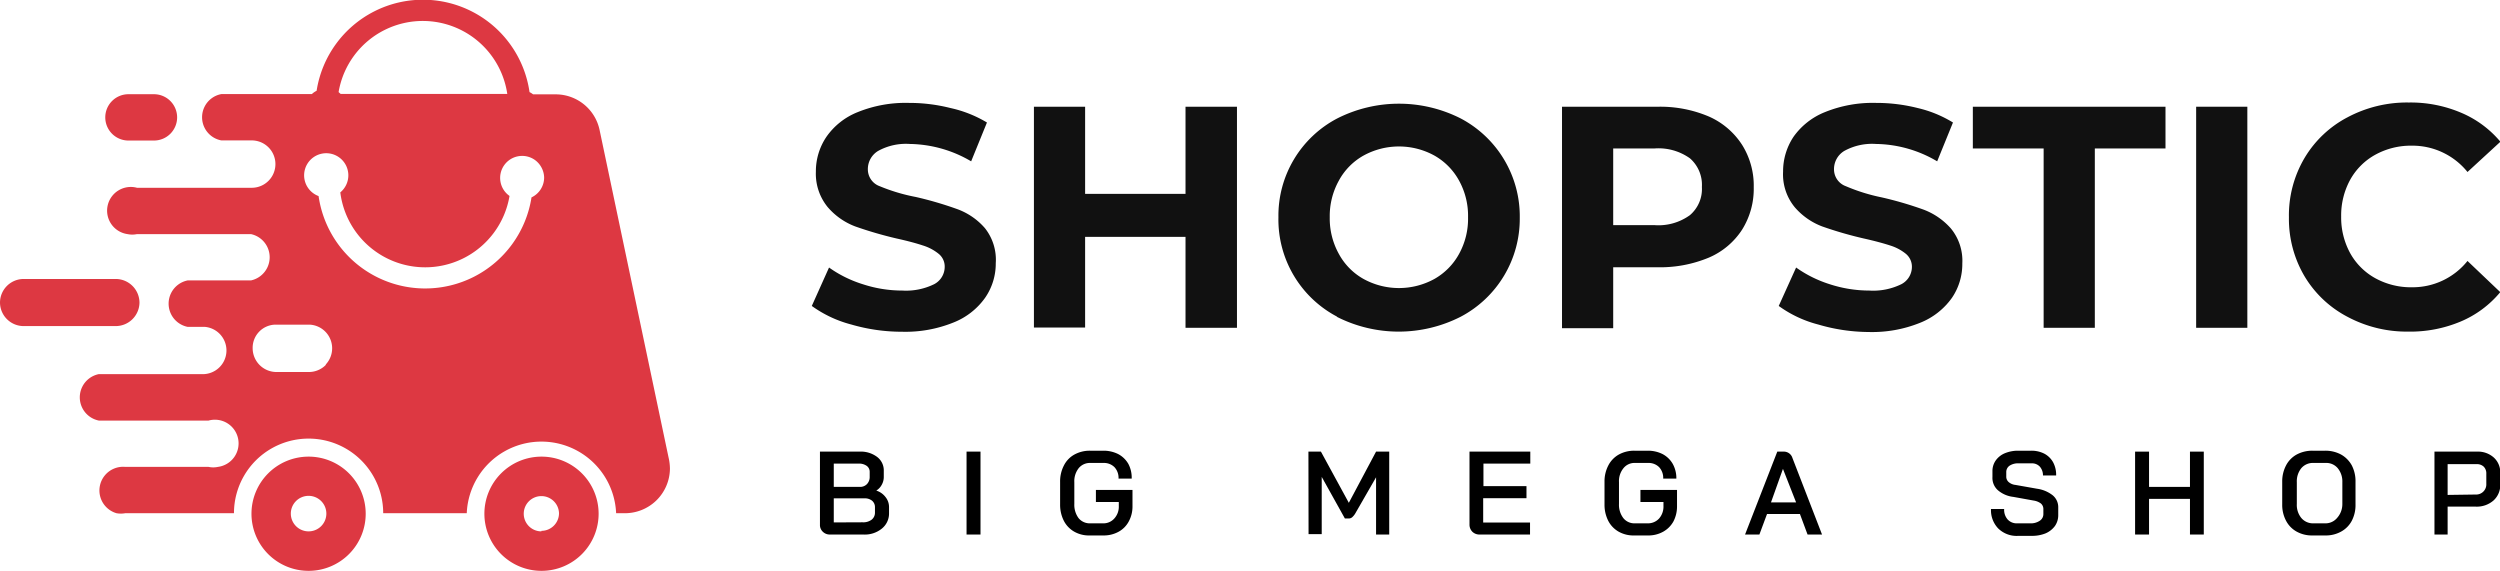 <svg id="Layer_1" data-name="Layer 1" xmlns="http://www.w3.org/2000/svg" viewBox="0 0 189.98 43.38"><defs><style>.cls-1{fill:#111;}.cls-2{fill:#dd3842;}</style></defs><path class="cls-1" d="M64.69,24.66a9,9,0,0,1-3-1.41L63,20.33a9.07,9.07,0,0,0,2.57,1.27,9.61,9.61,0,0,0,3,.48A4.84,4.84,0,0,0,71,21.59a1.49,1.49,0,0,0,.79-1.31,1.24,1.24,0,0,0-.47-1,3.57,3.57,0,0,0-1.2-.63c-.48-.16-1.14-.34-2-.53A29.79,29.79,0,0,1,65,17.21a5.14,5.14,0,0,1-2.1-1.47A4,4,0,0,1,62,13.05a4.67,4.67,0,0,1,.8-2.65,5.26,5.26,0,0,1,2.38-1.88,9.68,9.68,0,0,1,3.9-.7,12.76,12.76,0,0,1,3.15.39A9.2,9.2,0,0,1,75,9.31l-1.2,2.95a9.41,9.41,0,0,0-4.66-1.32,4.37,4.37,0,0,0-2.41.53,1.61,1.61,0,0,0-.78,1.39,1.36,1.36,0,0,0,.9,1.29,13.94,13.94,0,0,0,2.75.82,27.33,27.33,0,0,1,3.14.92,5.08,5.08,0,0,1,2.1,1.44A3.86,3.86,0,0,1,75.67,20a4.57,4.57,0,0,1-.81,2.63,5.35,5.35,0,0,1-2.41,1.88,9.73,9.73,0,0,1-3.91.7A13.72,13.72,0,0,1,64.69,24.66Z"/><path class="cls-1" d="M94,8.11v16.8H90.09V18H82.46v6.89H78.57V8.11h3.89v6.62h7.63V8.11Z"/><path class="cls-1" d="M101.62,24.07a8.34,8.34,0,0,1-4.47-7.56A8.34,8.34,0,0,1,101.62,9,10.38,10.38,0,0,1,111,9a8.41,8.41,0,0,1,4.49,7.56A8.41,8.41,0,0,1,111,24.07a10.38,10.38,0,0,1-9.42,0ZM109,21.2a4.86,4.86,0,0,0,1.88-1.91,5.53,5.53,0,0,0,.68-2.78,5.53,5.53,0,0,0-.68-2.78A4.86,4.86,0,0,0,109,11.82a5.59,5.59,0,0,0-5.38,0,4.8,4.8,0,0,0-1.88,1.91,5.54,5.54,0,0,0-.69,2.78,5.54,5.54,0,0,0,.69,2.78,4.8,4.8,0,0,0,1.88,1.91,5.59,5.59,0,0,0,5.38,0Z"/><path class="cls-1" d="M129.85,8.85A5.76,5.76,0,0,1,132.38,11a5.83,5.83,0,0,1,.89,3.24,5.83,5.83,0,0,1-.89,3.22,5.64,5.64,0,0,1-2.53,2.12,9.63,9.63,0,0,1-3.88.73h-3.38v4.63H118.7V8.11H126A9.46,9.46,0,0,1,129.85,8.85Zm-1.43,7.5a2.61,2.61,0,0,0,.91-2.14,2.67,2.67,0,0,0-.91-2.18,4.12,4.12,0,0,0-2.67-.75h-3.16v5.83h3.16A4.07,4.07,0,0,0,128.42,16.35Z"/><path class="cls-1" d="M138.17,24.66a8.89,8.89,0,0,1-3-1.41l1.32-2.92a9.14,9.14,0,0,0,2.56,1.27,9.72,9.72,0,0,0,3,.48,4.86,4.86,0,0,0,2.45-.49,1.49,1.49,0,0,0,.79-1.31,1.27,1.27,0,0,0-.47-1,3.57,3.57,0,0,0-1.2-.63c-.49-.16-1.15-.34-2-.53a29.09,29.09,0,0,1-3.14-.91,5.14,5.14,0,0,1-2.1-1.47,3.93,3.93,0,0,1-.88-2.69,4.74,4.74,0,0,1,.79-2.65,5.35,5.35,0,0,1,2.39-1.88,9.68,9.68,0,0,1,3.9-.7,12.82,12.82,0,0,1,3.15.39,9,9,0,0,1,2.68,1.1l-1.2,2.95a9.35,9.35,0,0,0-4.65-1.32,4.37,4.37,0,0,0-2.41.53,1.61,1.61,0,0,0-.78,1.39,1.36,1.36,0,0,0,.9,1.29A14,14,0,0,0,143,15a27.58,27.58,0,0,1,3.15.92,5.21,5.21,0,0,1,2.1,1.44,3.86,3.86,0,0,1,.87,2.66,4.56,4.56,0,0,1-.8,2.63,5.41,5.41,0,0,1-2.41,1.88,9.73,9.73,0,0,1-3.91.7A13.79,13.79,0,0,1,138.17,24.66Z"/><path class="cls-1" d="M155.3,11.28h-5.38V8.11h14.64v3.17h-5.37V24.91H155.3Z"/><path class="cls-1" d="M166.89,8.11h3.89v16.8h-3.89Z"/><path class="cls-1" d="M178.4,24.08A8.25,8.25,0,0,1,175.13,21a8.57,8.57,0,0,1-1.19-4.48A8.57,8.57,0,0,1,175.13,12a8.25,8.25,0,0,1,3.27-3.09,9.61,9.61,0,0,1,4.66-1.12,9.8,9.8,0,0,1,3.95.77,7.88,7.88,0,0,1,3,2.21l-2.5,2.3a5.37,5.37,0,0,0-4.22-2,5.6,5.6,0,0,0-2.79.69,4.87,4.87,0,0,0-1.91,1.91,5.64,5.64,0,0,0-.68,2.78,5.64,5.64,0,0,0,.68,2.78,4.87,4.87,0,0,0,1.91,1.91,5.6,5.6,0,0,0,2.79.69,5.34,5.34,0,0,0,4.22-2L190,22.2a7.86,7.86,0,0,1-3,2.23,9.88,9.88,0,0,1-4,.77A9.56,9.56,0,0,1,178.4,24.08Z"/><path d="M62.53,40.41a.7.7,0,0,1-.22-.54V34.32h3a2.06,2.06,0,0,1,1.34.4,1.28,1.28,0,0,1,.51,1.06v.46a1.2,1.2,0,0,1-.15.59,1.14,1.14,0,0,1-.42.45h0a1.42,1.42,0,0,1,.7.49,1.21,1.21,0,0,1,.27.77V39A1.47,1.47,0,0,1,67,40.18a2.05,2.05,0,0,1-1.39.44H63.08A.75.75,0,0,1,62.53,40.41ZM65.34,37a.72.72,0,0,0,.54-.21.78.78,0,0,0,.21-.56v-.37a.55.55,0,0,0-.23-.46,1,1,0,0,0-.61-.17H63.36V37Zm.21,2.69a1.05,1.05,0,0,0,.69-.2.67.67,0,0,0,.25-.54v-.41a.63.63,0,0,0-.22-.49.87.87,0,0,0-.58-.18H63.36V39.7Z"/><path d="M73.45,34.32h1.06v6.3H73.45Z"/><path d="M81.63,40.4a2,2,0,0,1-.79-.83,2.69,2.69,0,0,1-.28-1.23V36.61a2.61,2.61,0,0,1,.29-1.24,1.94,1.94,0,0,1,.8-.83,2.41,2.41,0,0,1,1.19-.29h1a2.46,2.46,0,0,1,1.14.26,1.92,1.92,0,0,1,.77.75A2.23,2.23,0,0,1,86,36.37H85a1.2,1.2,0,0,0-.31-.87,1.13,1.13,0,0,0-.83-.32h-1a1.1,1.1,0,0,0-.89.4,1.6,1.6,0,0,0-.33,1.06V38.3a1.7,1.7,0,0,0,.32,1.07,1.09,1.09,0,0,0,.87.4h1a1.1,1.1,0,0,0,.85-.37,1.33,1.33,0,0,0,.34-.95v-.3H83.28v-.92h2.78v1.22a2.36,2.36,0,0,1-.28,1.17,1.91,1.91,0,0,1-.78.79,2.32,2.32,0,0,1-1.16.28h-1A2.27,2.27,0,0,1,81.63,40.4Z"/><path d="M99.43,34.32h.95l2.12,3.89,2.07-3.89h1v6.3h-1V36.27L103,39a1.23,1.23,0,0,1-.25.31.39.39,0,0,1-.26.09h-.29l-1.76-3.16v4.35h-1Z"/><path d="M111.89,40.41a.76.76,0,0,1-.22-.55V34.32h4.62v.91h-3.56v1.71H116v.92h-3.29v1.85h3.56v.91h-3.84A.76.76,0,0,1,111.89,40.41Z"/><path d="M123,40.4a2,2,0,0,1-.79-.83,2.69,2.69,0,0,1-.28-1.23V36.61a2.61,2.61,0,0,1,.29-1.24,2,2,0,0,1,.8-.83,2.41,2.41,0,0,1,1.19-.29h1a2.46,2.46,0,0,1,1.14.26,1.92,1.92,0,0,1,.77.75,2.23,2.23,0,0,1,.27,1.11h-1a1.2,1.2,0,0,0-.31-.87,1.13,1.13,0,0,0-.83-.32h-1a1.07,1.07,0,0,0-.88.4,1.55,1.55,0,0,0-.34,1.06V38.3a1.65,1.65,0,0,0,.33,1.07,1.07,1.07,0,0,0,.86.4h1a1.14,1.14,0,0,0,.86-.37,1.37,1.37,0,0,0,.33-.95v-.3h-1.75v-.92h2.78v1.22a2.46,2.46,0,0,1-.27,1.17,2,2,0,0,1-.79.79,2.29,2.29,0,0,1-1.16.28h-1A2.3,2.3,0,0,1,123,40.4Z"/><path d="M136.78,39.06h-2.5l-.58,1.56h-1.09l2.45-6.3h.47a.68.68,0,0,1,.68.48l2.25,5.82h-1.1Zm-2.2-.88h1.91l-1-2.55h0Z"/><path d="M151.84,40.15a2,2,0,0,1-.54-1.47h1a1.11,1.11,0,0,0,.26.79.93.93,0,0,0,.73.3h1a1.2,1.2,0,0,0,.72-.2.6.6,0,0,0,.27-.51v-.39a.55.55,0,0,0-.19-.41,1.22,1.22,0,0,0-.54-.22L153,37.76a2.18,2.18,0,0,1-1.18-.51,1.25,1.25,0,0,1-.41-1V35.8a1.39,1.39,0,0,1,.25-.81,1.61,1.61,0,0,1,.7-.55,2.61,2.61,0,0,1,1-.19h1a2.13,2.13,0,0,1,1,.23,1.65,1.65,0,0,1,.66.65,2,2,0,0,1,.23,1h-1a1,1,0,0,0-.24-.67.81.81,0,0,0-.62-.25h-1a1.16,1.16,0,0,0-.68.18.58.58,0,0,0-.25.5v.32a.54.54,0,0,0,.18.42.93.93,0,0,0,.52.22l1.64.29a2.47,2.47,0,0,1,1.19.5,1.17,1.17,0,0,1,.42.93v.59a1.44,1.44,0,0,1-.25.81,1.74,1.74,0,0,1-.71.56,2.71,2.71,0,0,1-1.06.19h-1A2,2,0,0,1,151.84,40.15Z"/><path d="M162.25,34.32h1.06V37h3.11V34.32h1.05v6.3h-1.05V37.91h-3.11v2.71h-1.06Z"/><path d="M174.53,40.4a2,2,0,0,1-.81-.83,2.57,2.57,0,0,1-.29-1.23V36.61a2.61,2.61,0,0,1,.29-1.24,2,2,0,0,1,.81-.83,2.49,2.49,0,0,1,1.21-.29h.95a2.49,2.49,0,0,1,1.21.29,2.11,2.11,0,0,1,.82.83,2.61,2.61,0,0,1,.28,1.24v1.73a2.57,2.57,0,0,1-.28,1.23,2,2,0,0,1-.82.83,2.38,2.38,0,0,1-1.21.29h-.95A2.38,2.38,0,0,1,174.53,40.4Zm2.16-.63a1.15,1.15,0,0,0,.91-.41A1.57,1.57,0,0,0,178,38.3V36.64a1.59,1.59,0,0,0-.35-1.06,1.13,1.13,0,0,0-.91-.4h-.94a1.15,1.15,0,0,0-.92.4,1.59,1.59,0,0,0-.34,1.06V38.3a1.57,1.57,0,0,0,.34,1.06,1.16,1.16,0,0,0,.92.41Z"/><path d="M185,34.32h3.23a1.8,1.8,0,0,1,1.28.45,1.52,1.52,0,0,1,.49,1.17v.87a1.58,1.58,0,0,1-.51,1.22,1.92,1.92,0,0,1-1.34.47H186v2.12H185Zm3.13,3.26a.77.77,0,0,0,.81-.81V36a.72.72,0,0,0-.19-.53.75.75,0,0,0-.54-.2H186v2.34Z"/><path class="cls-2" d="M8.81,24.78h-7A1.8,1.8,0,0,1,0,23H0a1.8,1.8,0,0,1,1.8-1.8h7a1.81,1.81,0,0,1,1.8,1.8h0A1.81,1.81,0,0,1,8.81,24.78Z"/><path class="cls-2" d="M9.77,7.16h1.92a1.76,1.76,0,0,1,1.77,1.76h0a1.76,1.76,0,0,1-1.77,1.76H9.77A1.76,1.76,0,0,1,8,8.92H8A1.76,1.76,0,0,1,9.77,7.16Z"/><path class="cls-2" d="M23.45,34.7A4.34,4.34,0,1,0,27.79,39h0A4.34,4.34,0,0,0,23.45,34.7Zm0,5.68A1.35,1.35,0,1,1,24.8,39,1.35,1.35,0,0,1,23.45,40.38Z"/><path class="cls-2" d="M41.14,34.7A4.34,4.34,0,1,0,45.49,39h0A4.34,4.34,0,0,0,41.14,34.7Zm0,5.68A1.34,1.34,0,1,1,42.48,39a1.34,1.34,0,0,1-1.34,1.34h0Z"/><path class="cls-2" d="M50.8,34.74,45.56,9.86a3.41,3.41,0,0,0-3.31-2.69H40.51A1.43,1.43,0,0,0,40.24,7a8.18,8.18,0,0,0-16.18-.1,1.36,1.36,0,0,0-.36.25H16.82a1.79,1.79,0,0,0,0,3.52h2.31a1.8,1.8,0,1,1,0,3.6H10.41a1.8,1.8,0,1,0-.72,3.52,1.75,1.75,0,0,0,.72,0h8.66a1.8,1.8,0,0,1,0,3.52H14.26a1.8,1.8,0,0,0,0,3.53h1.31a1.8,1.8,0,0,1-.06,3.59h-8a1.8,1.8,0,0,0,0,3.53h8.34a1.8,1.8,0,1,1,.71,3.52,1.7,1.7,0,0,1-.71,0H9.52A1.8,1.8,0,0,0,8.85,39a1.89,1.89,0,0,0,.67,0h8.26a5.67,5.67,0,1,1,11.34,0h6.35a5.68,5.68,0,0,1,11.35,0h.62a3.42,3.42,0,0,0,3.47-3.38A4,4,0,0,0,50.8,34.74ZM25.73,7a6.49,6.49,0,0,1,12.82.14H25.89Zm-1,20.76a1.81,1.81,0,0,1-1.25.51H21a1.81,1.81,0,0,1-1.8-1.8,1.76,1.76,0,0,1,1.71-1.8h2.62a1.8,1.8,0,0,1,1.25,3ZM40.39,15a8.18,8.18,0,0,1-16.18-.1,1.68,1.68,0,1,1,1.65-.28,6.5,6.5,0,0,0,12.86.27,1.67,1.67,0,1,1,1.92-2.74,1.7,1.7,0,0,1,.71,1.32A1.67,1.67,0,0,1,40.39,15Z"/></svg>